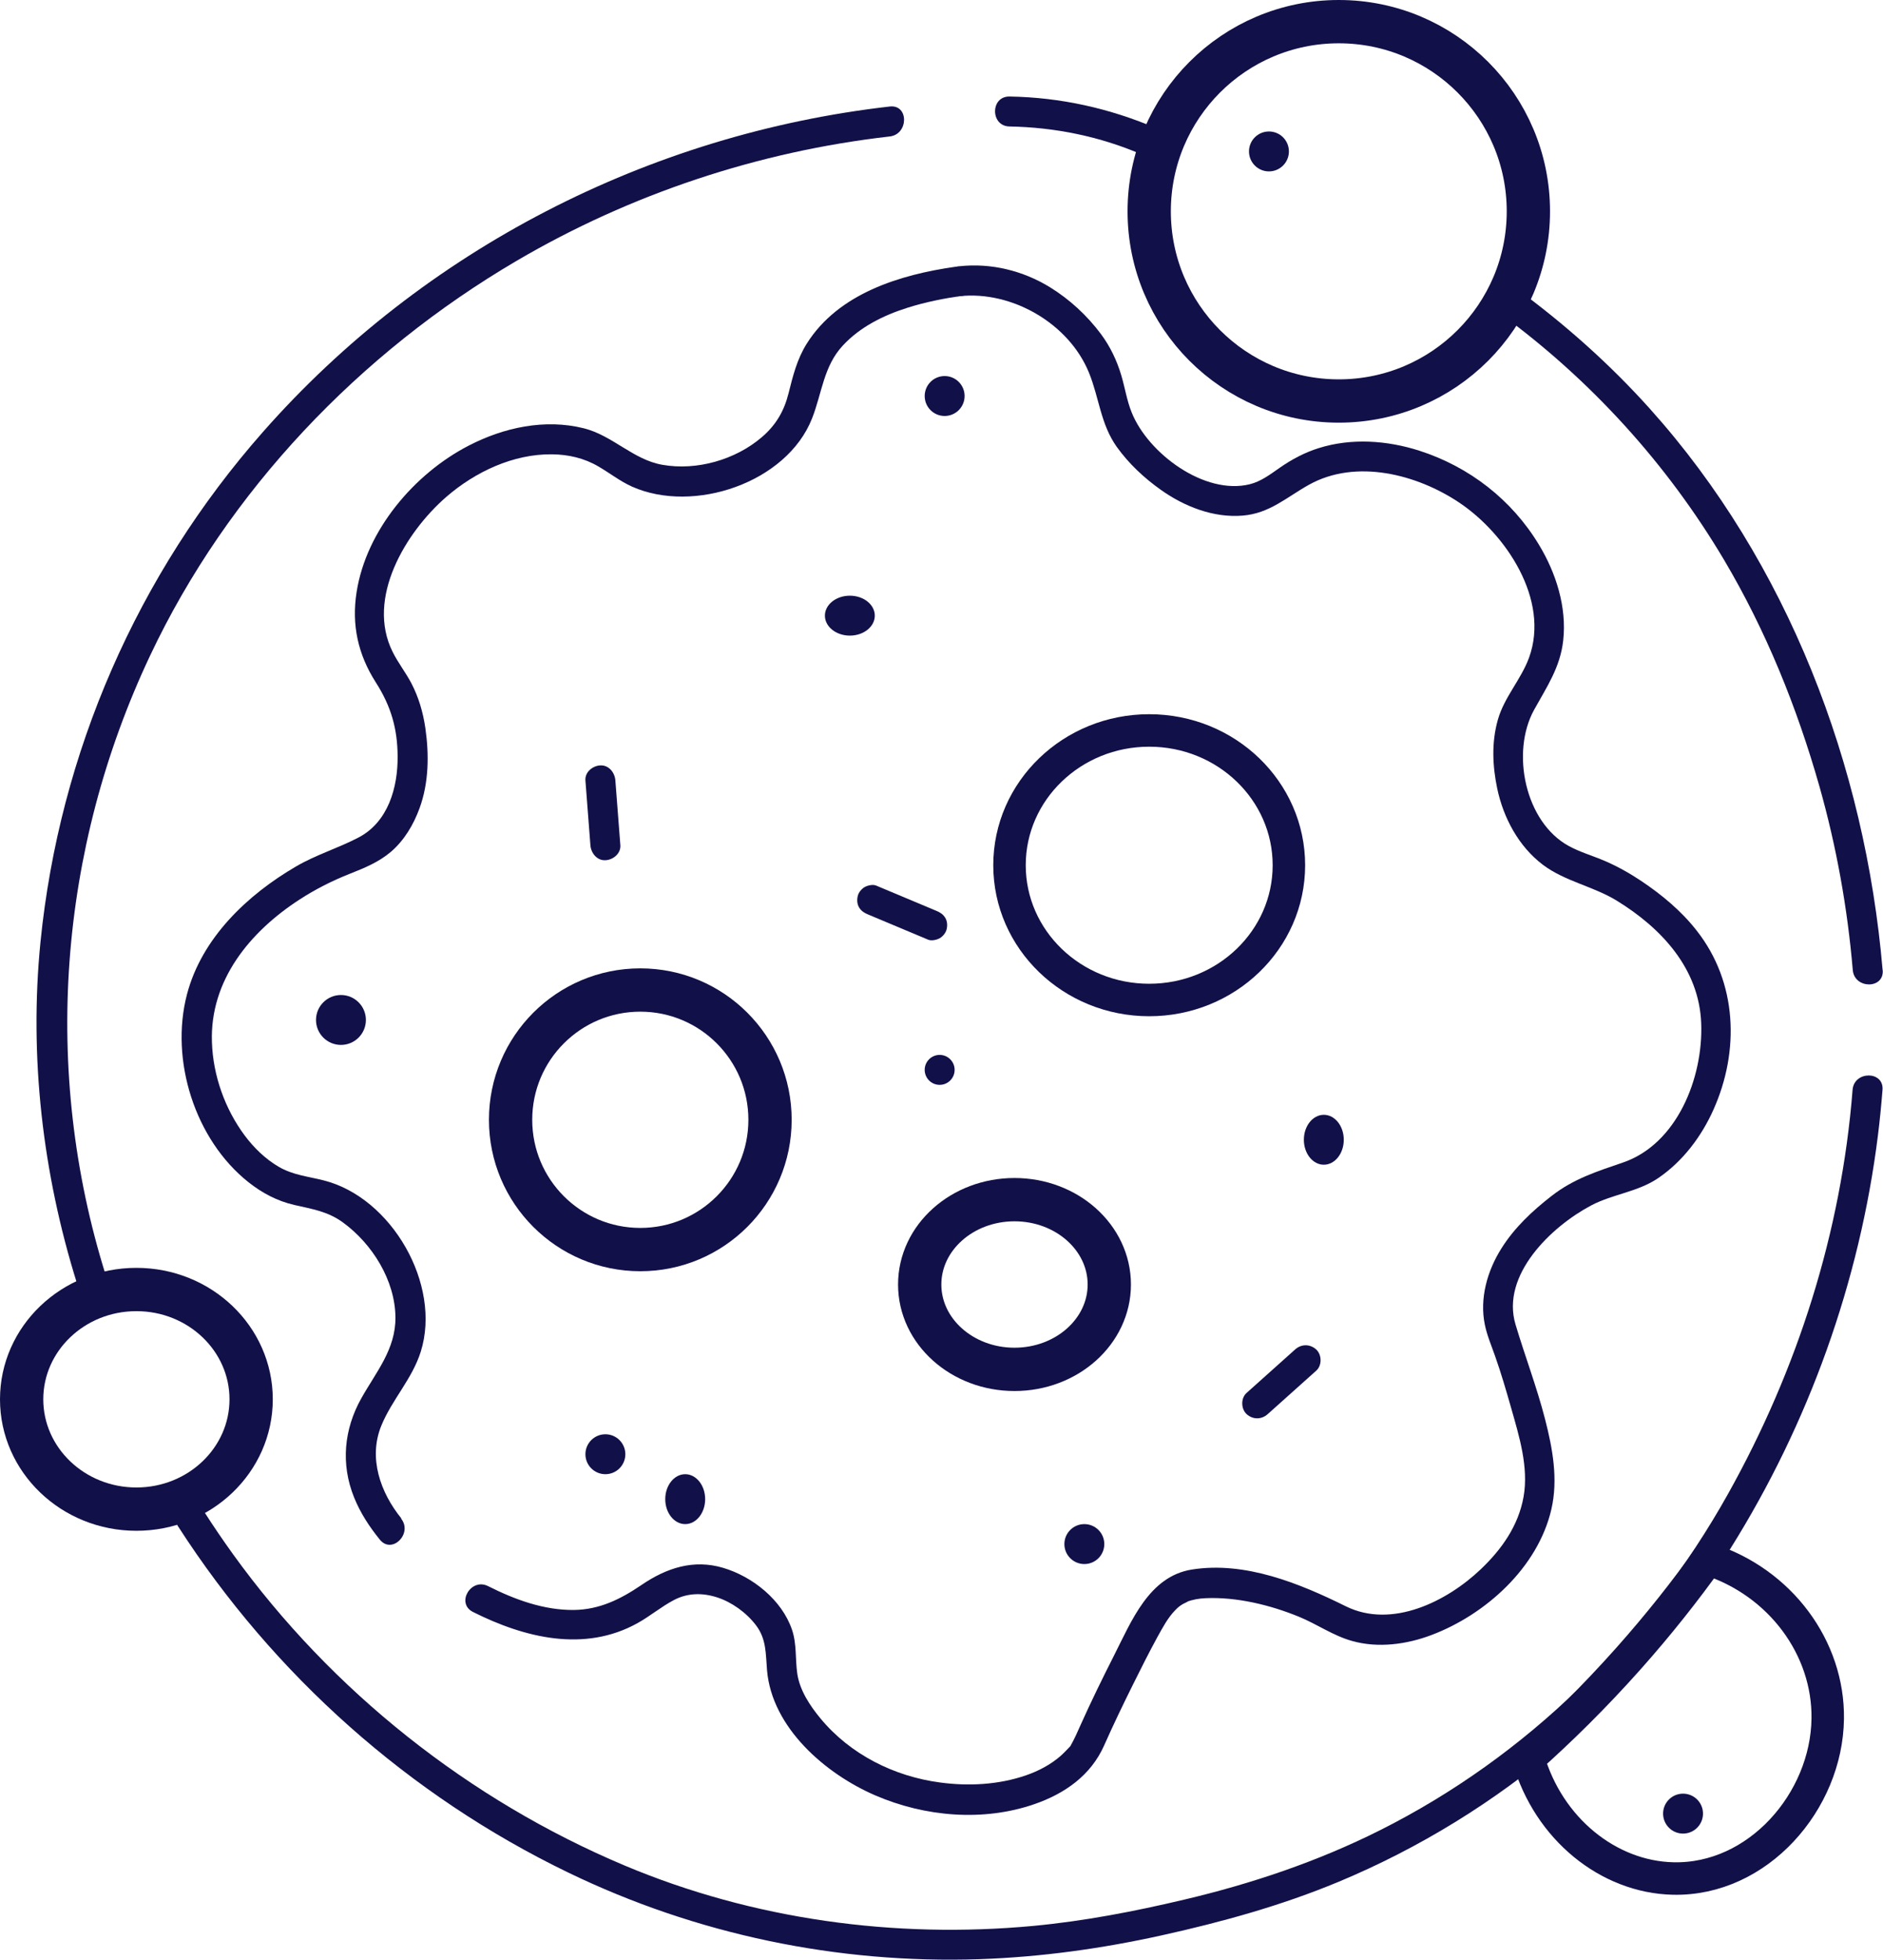<?xml version="1.0" encoding="UTF-8"?> <svg xmlns="http://www.w3.org/2000/svg" width="174" height="181" viewBox="0 0 174 181" fill="none"> <path d="M123.712 37.038C133.388 37.038 141.231 29.195 141.231 19.519C141.231 9.844 133.388 2 123.712 2C114.036 2 106.193 9.844 106.193 19.519C106.193 29.195 114.036 37.038 123.712 37.038Z" stroke="#121048" stroke-width="4" stroke-miterlimit="10"></path> <path d="M12.604 139.387C18.46 139.387 23.207 134.846 23.207 129.244C23.207 123.643 18.46 119.102 12.604 119.102C6.747 119.102 2 123.643 2 129.244C2 134.846 6.747 139.387 12.604 139.387Z" stroke="#121048" stroke-width="4" stroke-miterlimit="10"></path> <path d="M168.893 158.75C168.792 166.376 162.448 173.688 154.601 173.503C148.617 173.365 143.094 168.902 141.231 162.439C144.154 159.838 147.28 156.777 150.452 153.218C153.301 150.018 155.744 146.911 157.828 143.997C164.522 146.136 168.985 152.213 168.893 158.75Z" stroke="#121048" stroke-width="3" stroke-miterlimit="10"></path> <path d="M106.193 92.362C113.322 92.362 119.102 86.789 119.102 79.914C119.102 73.039 113.322 67.466 106.193 67.466C99.064 67.466 93.284 73.039 93.284 79.914C93.284 86.789 99.064 92.362 106.193 92.362Z" stroke="#121048" stroke-width="3" stroke-miterlimit="10"></path> <path d="M59.168 115.414C65.788 115.414 71.155 110.047 71.155 103.427C71.155 96.807 65.788 91.44 59.168 91.44C52.548 91.44 47.181 96.807 47.181 103.427C47.181 110.047 52.548 115.414 59.168 115.414Z" stroke="#121048" stroke-width="4" stroke-miterlimit="10"></path> <path d="M93.745 126.478C98.583 126.478 102.505 122.969 102.505 118.641C102.505 114.312 98.583 110.803 93.745 110.803C88.907 110.803 84.986 114.312 84.986 118.641C84.986 122.969 88.907 126.478 93.745 126.478Z" stroke="#121048" stroke-width="4" stroke-miterlimit="10"></path> <path d="M88.674 27.357C93.487 26.84 98.78 29.865 100.633 34.438C101.573 36.752 101.703 39.187 103.205 41.289C104.321 42.838 105.723 44.147 107.272 45.245C109.439 46.785 112.131 47.845 114.823 47.623C117.322 47.421 118.871 45.936 120.955 44.774C125.307 42.349 130.941 43.806 134.86 46.434C139.157 49.32 143.232 55.397 141.296 60.735C140.558 62.764 139.009 64.368 138.41 66.48C137.81 68.591 137.921 70.776 138.354 72.842C138.926 75.544 140.337 78.19 142.577 79.877C144.597 81.399 147.225 81.86 149.382 83.178C153.504 85.705 157.008 89.439 157.201 94.51C157.395 99.582 154.942 105.677 149.972 107.373C147.557 108.203 145.417 108.867 143.361 110.471C141.591 111.845 139.94 113.394 138.742 115.303C137.432 117.377 136.704 119.932 137.211 122.366C137.414 123.352 137.82 124.293 138.152 125.243C138.714 126.829 139.184 128.451 139.645 130.065C140.383 132.656 141.268 135.514 140.789 138.235C140.309 140.955 138.723 143.14 136.833 144.938C133.698 147.925 128.608 150.461 124.358 148.359C120.107 146.256 115.072 144.182 110.139 144.966C106.175 145.593 104.552 149.742 102.938 152.914C101.878 155.007 100.845 157.109 99.886 159.248C99.582 159.931 99.287 160.613 98.918 161.258C98.789 161.489 99.148 161.019 98.881 161.305C98.595 161.609 98.309 161.913 97.996 162.19C97.074 162.992 95.949 163.582 94.796 163.978C92.27 164.845 89.504 164.993 86.857 164.633C82.616 164.071 78.568 162.042 75.82 158.723C74.843 157.543 73.893 156.113 73.672 154.573C73.478 153.218 73.635 151.835 73.183 150.516C72.243 147.769 69.55 145.62 66.821 144.809C64.092 143.997 61.593 144.809 59.26 146.404C57.333 147.713 55.387 148.672 53.027 148.7C50.242 148.728 47.55 147.732 45.097 146.496C43.511 145.703 42.11 148.082 43.705 148.884C48.463 151.272 53.995 152.646 58.91 149.917C60.072 149.272 61.104 148.396 62.284 147.778C63.557 147.114 64.921 147.105 66.268 147.538C67.614 147.972 68.969 148.94 69.864 150.12C70.832 151.402 70.749 152.748 70.878 154.269C71.33 159.571 76.263 163.831 80.873 165.823C85.484 167.814 90.85 168.257 95.534 166.652C98.392 165.675 100.799 163.978 102.025 161.221C102.864 159.331 103.759 157.469 104.681 155.615C105.418 154.131 106.165 152.637 106.958 151.189C107.429 150.341 107.908 149.428 108.59 148.728C108.839 148.469 108.996 148.34 109.282 148.165C109.411 148.091 110.038 147.805 109.651 147.953C110.232 147.732 110.794 147.64 111.393 147.612C114.27 147.483 117.378 148.239 120.033 149.327C121.702 150.009 123.205 151.088 124.957 151.568C127.354 152.241 129.991 151.881 132.278 151.014C137.285 149.124 142.107 144.781 143.352 139.415C143.997 136.639 143.472 133.79 142.771 131.07C142.006 128.101 140.918 125.261 140.042 122.329C138.677 117.756 143.352 113.284 147.031 111.338C149.041 110.278 151.346 110.102 153.255 108.793C155.514 107.244 157.229 104.967 158.336 102.486C160.761 97.064 160.539 90.748 156.805 85.981C155.376 84.146 153.578 82.653 151.651 81.362C150.581 80.652 149.475 80.025 148.294 79.518C147.197 79.047 146.026 78.716 144.975 78.144C140.918 75.94 139.599 69.486 141.757 65.567C142.928 63.446 144.173 61.648 144.449 59.158C144.79 56.079 143.795 52.935 142.209 50.316C139.691 46.148 135.773 43.115 131.162 41.63C128.175 40.671 124.865 40.441 121.85 41.391C120.559 41.796 119.378 42.423 118.263 43.198C117.387 43.806 116.529 44.47 115.478 44.728C111.31 45.752 106.101 41.888 104.579 38.108C104.128 37.002 103.952 35.803 103.611 34.659C103.205 33.295 102.588 32.004 101.739 30.86C100.458 29.145 98.844 27.652 97.019 26.527C94.52 24.996 91.588 24.277 88.665 24.59C86.913 24.784 86.894 27.55 88.665 27.357H88.674Z" fill="#121048"></path> <path d="M37.094 140.254C35.148 137.856 34.014 134.657 35.24 131.669C36.227 129.263 38.09 127.363 38.883 124.837C40.819 118.65 36.199 110.61 29.911 109.024C28.463 108.655 27.062 108.535 25.743 107.76C24.517 107.041 23.466 106.018 22.617 104.884C20.782 102.422 19.685 99.333 19.584 96.262C19.381 90.555 23.088 86.064 27.661 83.095C29.136 82.136 30.685 81.353 32.317 80.707C33.673 80.172 34.982 79.637 36.107 78.688C37.352 77.627 38.219 76.161 38.772 74.64C39.629 72.289 39.657 69.707 39.307 67.254C39.095 65.797 38.689 64.405 38.007 63.096C37.481 62.1 36.78 61.215 36.282 60.21C33.802 55.24 37.49 49.163 41.224 45.908C43.898 43.585 47.43 41.916 51.017 41.962C52.529 41.98 53.977 42.312 55.286 43.078C56.337 43.686 57.296 44.452 58.412 44.95C64.101 47.476 72.695 44.59 75.037 38.652C75.959 36.31 76.097 33.839 77.876 31.921C79.472 30.197 81.629 29.127 83.851 28.426C85.539 27.891 87.281 27.55 89.033 27.301C90.785 27.052 90.038 24.388 88.296 24.637C83.169 25.365 77.48 27.098 74.557 31.727C73.653 33.156 73.266 34.733 72.861 36.347C72.455 37.96 71.708 39.26 70.389 40.385C67.955 42.469 64.377 43.493 61.206 42.93C58.504 42.46 56.605 40.219 53.94 39.556C50.344 38.661 46.554 39.482 43.308 41.16C38.274 43.76 33.848 48.97 32.954 54.677C32.474 57.72 33.083 60.449 34.724 63.022C36.172 65.281 36.725 67.365 36.743 69.836C36.771 72.74 35.867 75.931 33.12 77.36C31.248 78.337 29.21 78.946 27.375 80.016C22.857 82.643 18.643 86.636 17.279 91.836C15.684 97.913 18.016 105.271 22.959 109.19C24.212 110.185 25.623 110.932 27.191 111.292C28.841 111.67 30.289 111.882 31.7 112.915C34.41 114.897 36.513 118.263 36.541 121.674C36.568 124.625 34.752 126.718 33.387 129.152C31.783 132.011 31.478 135.219 32.714 138.29C33.295 139.737 34.125 141.001 35.102 142.209C36.227 143.592 38.172 141.628 37.057 140.254H37.094Z" fill="#121048"></path> <path d="M82.219 9.838C59.961 12.382 39.132 23.06 24.296 39.897C12.705 53.045 5.495 69.513 3.743 86.986C2.682 97.581 3.936 108.397 7.118 118.549C7.652 120.245 10.317 119.517 9.782 117.811C3.844 98.881 5.403 78.494 13.867 60.56C21.05 45.337 33.267 32.576 47.734 24.093C58.264 17.915 70.085 13.987 82.219 12.604C83.971 12.401 83.99 9.635 82.219 9.838Z" fill="#121048"></path> <path d="M16.476 141.01C25.3 154.712 37.822 165.859 52.501 172.95C64.322 178.667 77.378 181.396 90.518 180.954C96.189 180.76 101.822 179.976 107.364 178.75C112.905 177.524 118.419 176.002 123.694 173.808C138.668 167.565 151.3 156.759 159.903 143.029C167.132 131.494 171.844 118.383 173.531 104.874C173.706 103.473 173.844 102.062 173.955 100.661C174.093 98.89 171.327 98.89 171.189 100.661C170.156 113.8 166.099 126.506 159.672 137.995C152.241 151.272 141.139 162.208 127.511 169.05C121.757 171.936 115.662 173.983 109.411 175.458C104.81 176.546 100.172 177.441 95.46 177.883C82.662 179.073 69.587 177.293 57.72 172.305C43.345 166.256 30.648 156.187 21.529 143.546C20.607 142.264 19.713 140.955 18.864 139.627C17.905 138.133 15.508 139.516 16.476 141.019V141.01Z" fill="#121048"></path> <path d="M173.964 89.596C172.351 70.694 165.205 51.948 152.453 37.748C148.737 33.608 144.569 29.911 140.088 26.628C138.649 25.577 137.266 27.974 138.695 29.016C146.994 35.093 154.039 42.838 159.294 51.681C163.176 58.218 166.053 65.336 168.128 72.639C169.695 78.181 170.719 83.861 171.207 89.596C171.355 91.357 174.121 91.375 173.974 89.596H173.964Z" fill="#121048"></path> <path d="M106.894 11.866C102.578 10.013 97.987 8.989 93.284 8.915C91.504 8.888 91.504 11.654 93.284 11.682C97.47 11.755 101.647 12.604 105.492 14.263C106.174 14.559 106.977 14.466 107.382 13.765C107.723 13.185 107.576 12.17 106.884 11.875L106.894 11.866Z" fill="#121048"></path> <path d="M117.258 15.831C118.276 15.831 119.102 15.005 119.102 13.987C119.102 12.968 118.276 12.143 117.258 12.143C116.239 12.143 115.414 12.968 115.414 13.987C115.414 15.005 116.239 15.831 117.258 15.831Z" fill="#121048"></path> <path d="M155.523 169.354C156.542 169.354 157.367 168.528 157.367 167.51C157.367 166.491 156.542 165.666 155.523 165.666C154.505 165.666 153.679 166.491 153.679 167.51C153.679 168.528 154.505 169.354 155.523 169.354Z" fill="#121048"></path> <path d="M78.531 58.707C79.804 58.707 80.836 57.881 80.836 56.863C80.836 55.844 79.804 55.019 78.531 55.019C77.258 55.019 76.226 55.844 76.226 56.863C76.226 57.881 77.258 58.707 78.531 58.707Z" fill="#121048"></path> <path d="M122.329 107.576C123.347 107.576 124.173 106.544 124.173 105.271C124.173 103.998 123.347 102.966 122.329 102.966C121.311 102.966 120.485 103.998 120.485 105.271C120.485 106.544 121.311 107.576 122.329 107.576Z" fill="#121048"></path> <path d="M86.83 100.2C87.594 100.2 88.213 99.58 88.213 98.816C88.213 98.053 87.594 97.433 86.83 97.433C86.066 97.433 85.447 98.053 85.447 98.816C85.447 99.58 86.066 100.2 86.83 100.2Z" fill="#121048"></path> <path d="M55.941 136.16C56.959 136.16 57.785 135.334 57.785 134.316C57.785 133.297 56.959 132.472 55.941 132.472C54.922 132.472 54.096 133.297 54.096 134.316C54.096 135.334 54.922 136.16 55.941 136.16Z" fill="#121048"></path> <path d="M63.317 140.77C64.336 140.77 65.161 139.738 65.161 138.465C65.161 137.192 64.336 136.16 63.317 136.16C62.299 136.16 61.473 137.192 61.473 138.465C61.473 139.738 62.299 140.77 63.317 140.77Z" fill="#121048"></path> <path d="M100.2 144.459C101.218 144.459 102.044 143.633 102.044 142.614C102.044 141.596 101.218 140.77 100.2 140.77C99.181 140.77 98.355 141.596 98.355 142.614C98.355 143.633 99.181 144.459 100.2 144.459Z" fill="#121048"></path> <path d="M31.506 96.511C32.779 96.511 33.811 95.479 33.811 94.206C33.811 92.933 32.779 91.901 31.506 91.901C30.233 91.901 29.201 92.933 29.201 94.206C29.201 95.479 30.233 96.511 31.506 96.511Z" fill="#121048"></path> <path d="M87.291 38.421C88.309 38.421 89.135 37.596 89.135 36.577C89.135 35.559 88.309 34.733 87.291 34.733C86.272 34.733 85.447 35.559 85.447 36.577C85.447 37.596 86.272 38.421 87.291 38.421Z" fill="#121048"></path> <path d="M55.941 78.07C55.784 76.069 55.636 74.078 55.48 72.077Z" fill="#121048"></path> <path d="M57.324 78.07C57.167 76.069 57.019 74.078 56.863 72.077C56.807 71.357 56.263 70.657 55.48 70.694C54.779 70.721 54.041 71.302 54.096 72.077C54.253 74.078 54.401 76.069 54.557 78.07C54.613 78.789 55.157 79.49 55.941 79.453C56.641 79.425 57.379 78.845 57.324 78.07Z" fill="#121048"></path> <path d="M86.147 85.456C84.303 84.681 82.45 83.907 80.606 83.132Z" fill="#121048"></path> <path d="M86.507 84.119C84.663 83.344 82.809 82.57 80.965 81.795C80.661 81.666 80.172 81.777 79.896 81.934C79.61 82.1 79.333 82.431 79.26 82.763C79.177 83.114 79.195 83.51 79.398 83.833C79.601 84.156 79.868 84.322 80.228 84.469C82.072 85.244 83.925 86.018 85.769 86.793C86.073 86.922 86.562 86.811 86.839 86.654C87.125 86.489 87.401 86.157 87.475 85.825C87.558 85.474 87.54 85.078 87.337 84.755C87.134 84.432 86.867 84.266 86.507 84.119Z" fill="#121048"></path> <path d="M116.17 129.632C117.663 128.295 119.157 126.958 120.651 125.621Z" fill="#121048"></path> <path d="M117.147 130.609C118.641 129.272 120.134 127.935 121.628 126.598C122.172 126.119 122.154 125.132 121.628 124.643C121.047 124.118 120.245 124.127 119.673 124.643C118.18 125.98 116.686 127.317 115.192 128.654C114.648 129.134 114.667 130.12 115.192 130.609C115.773 131.135 116.575 131.125 117.147 130.609Z" fill="#121048"></path> </svg> 